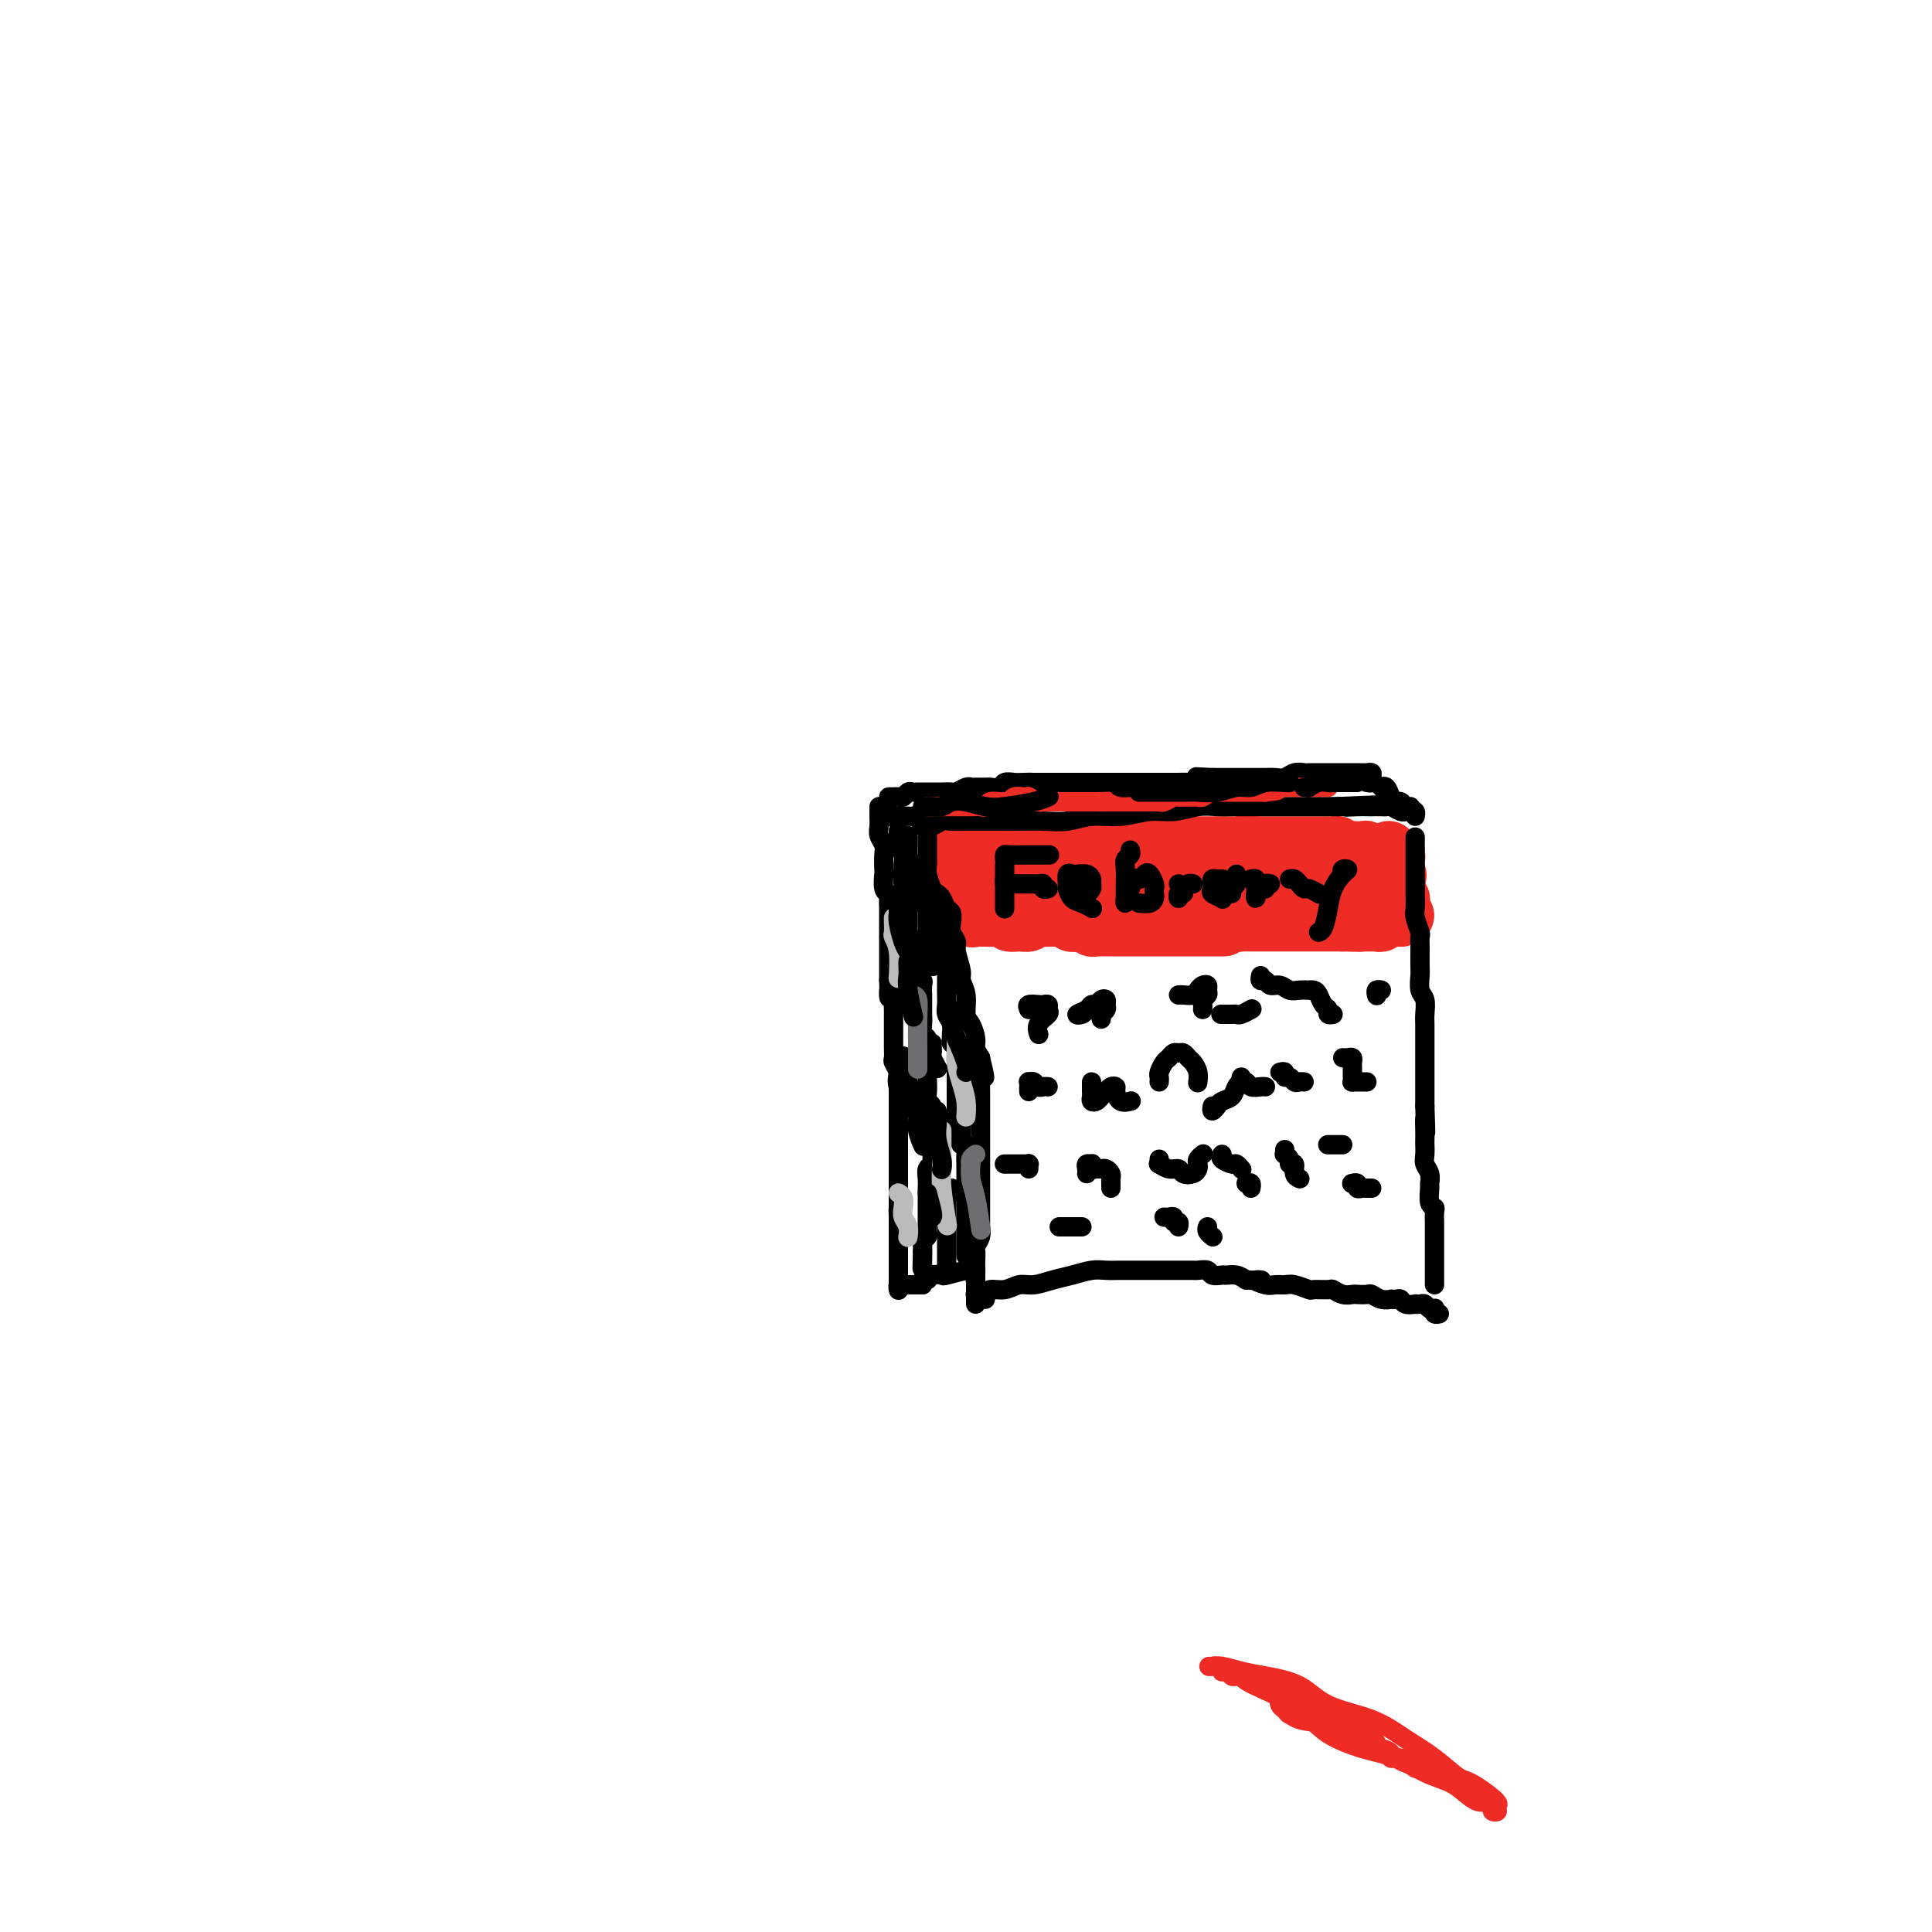 <svg viewBox='0 0 400 400' version='1.1' xmlns='http://www.w3.org/2000/svg' xmlns:xlink='http://www.w3.org/1999/xlink'><g fill='none' stroke='#EE2B24' stroke-width='12' stroke-linecap='round' stroke-linejoin='round'><path d='M212,177c0.475,-0.008 0.950,-0.016 1,0c0.050,0.016 -0.325,0.057 0,0c0.325,-0.057 1.349,-0.211 2,0c0.651,0.211 0.927,0.789 2,1c1.073,0.211 2.943,0.057 4,0c1.057,-0.057 1.302,-0.015 2,0c0.698,0.015 1.849,0.004 3,0c1.151,-0.004 2.303,-0.001 3,0c0.697,0.001 0.938,-0.001 2,0c1.062,0.001 2.944,0.004 4,0c1.056,-0.004 1.287,-0.015 2,0c0.713,0.015 1.908,0.057 3,0c1.092,-0.057 2.080,-0.211 3,0c0.920,0.211 1.772,0.789 3,1c1.228,0.211 2.833,0.057 4,0c1.167,-0.057 1.897,-0.015 3,0c1.103,0.015 2.578,0.004 4,0c1.422,-0.004 2.790,-0.001 4,0c1.210,0.001 2.260,0.000 3,0c0.740,-0.000 1.168,-0.000 2,0c0.832,0.000 2.068,0.000 3,0c0.932,-0.000 1.559,-0.000 2,0c0.441,0.000 0.696,0.000 1,0c0.304,-0.000 0.659,-0.000 1,0c0.341,0.000 0.669,0.000 1,0c0.331,-0.000 0.666,-0.000 1,0'/><path d='M275,179c9.919,0.309 3.217,0.083 1,0c-2.217,-0.083 0.049,-0.022 1,0c0.951,0.022 0.585,0.006 1,0c0.415,-0.006 1.611,-0.001 2,0c0.389,0.001 -0.027,-0.004 0,0c0.027,0.004 0.499,0.015 1,0c0.501,-0.015 1.033,-0.056 1,0c-0.033,0.056 -0.631,0.207 -1,0c-0.369,-0.207 -0.510,-0.774 -1,-1c-0.490,-0.226 -1.330,-0.113 -2,0c-0.670,0.113 -1.169,0.226 -2,0c-0.831,-0.226 -1.994,-0.793 -3,-1c-1.006,-0.207 -1.853,-0.056 -3,0c-1.147,0.056 -2.592,0.015 -4,0c-1.408,-0.015 -2.777,-0.004 -4,0c-1.223,0.004 -2.298,-0.000 -3,0c-0.702,0.000 -1.032,0.004 -2,0c-0.968,-0.004 -2.576,-0.015 -4,0c-1.424,0.015 -2.664,0.056 -4,0c-1.336,-0.056 -2.767,-0.208 -4,0c-1.233,0.208 -2.269,0.777 -3,1c-0.731,0.223 -1.158,0.098 -2,0c-0.842,-0.098 -2.098,-0.171 -3,0c-0.902,0.171 -1.451,0.585 -2,1'/><path d='M235,179c-7.491,-0.004 -3.220,-0.015 -2,0c1.220,0.015 -0.613,0.057 -2,0c-1.387,-0.057 -2.329,-0.211 -3,0c-0.671,0.211 -1.072,0.789 -2,1c-0.928,0.211 -2.384,0.057 -3,0c-0.616,-0.057 -0.393,-0.015 -1,0c-0.607,0.015 -2.046,0.004 -3,0c-0.954,-0.004 -1.424,-0.001 -2,0c-0.576,0.001 -1.257,0.001 -2,0c-0.743,-0.001 -1.546,-0.001 -2,0c-0.454,0.001 -0.559,0.004 -1,0c-0.441,-0.004 -1.218,-0.015 -2,0c-0.782,0.015 -1.570,0.056 -2,0c-0.430,-0.056 -0.502,-0.207 -1,0c-0.498,0.207 -1.423,0.773 -2,1c-0.577,0.227 -0.806,0.114 -1,0c-0.194,-0.114 -0.352,-0.231 -1,0c-0.648,0.231 -1.785,0.809 -2,1c-0.215,0.191 0.494,-0.005 1,0c0.506,0.005 0.811,0.211 1,0c0.189,-0.211 0.262,-0.841 1,-1c0.738,-0.159 2.141,0.151 3,0c0.859,-0.151 1.174,-0.762 2,-1c0.826,-0.238 2.161,-0.102 3,0c0.839,0.102 1.181,0.171 2,0c0.819,-0.171 2.117,-0.582 3,-1c0.883,-0.418 1.353,-0.843 2,-1c0.647,-0.157 1.471,-0.045 2,0c0.529,0.045 0.765,0.022 1,0'/><path d='M222,178c3.602,-0.601 2.106,-0.105 2,0c-0.106,0.105 1.178,-0.182 2,0c0.822,0.182 1.183,0.833 2,1c0.817,0.167 2.090,-0.151 3,0c0.910,0.151 1.456,0.772 2,1c0.544,0.228 1.086,0.065 2,0c0.914,-0.065 2.201,-0.032 3,0c0.799,0.032 1.109,0.061 2,0c0.891,-0.061 2.364,-0.213 3,0c0.636,0.213 0.435,0.789 1,1c0.565,0.211 1.897,0.055 3,0c1.103,-0.055 1.976,-0.011 3,0c1.024,0.011 2.198,-0.011 3,0c0.802,0.011 1.230,0.056 2,0c0.770,-0.056 1.882,-0.211 3,0c1.118,0.211 2.244,0.789 3,1c0.756,0.211 1.143,0.057 2,0c0.857,-0.057 2.184,-0.015 3,0c0.816,0.015 1.122,0.004 2,0c0.878,-0.004 2.329,-0.001 3,0c0.671,0.001 0.561,0.000 1,0c0.439,-0.000 1.426,-0.000 2,0c0.574,0.000 0.736,0.000 1,0c0.264,-0.000 0.630,-0.000 1,0c0.370,0.000 0.743,0.000 1,0c0.257,-0.000 0.396,-0.000 1,0c0.604,0.000 1.672,0.001 2,0c0.328,-0.001 -0.083,-0.003 0,0c0.083,0.003 0.662,0.011 1,0c0.338,-0.011 0.437,-0.041 1,0c0.563,0.041 1.589,0.155 2,0c0.411,-0.155 0.205,-0.577 0,-1'/><path d='M284,181c9.881,0.464 3.583,0.124 1,0c-2.583,-0.124 -1.452,-0.033 -1,0c0.452,0.033 0.225,0.008 0,0c-0.225,-0.008 -0.449,0.002 -1,0c-0.551,-0.002 -1.428,-0.014 -2,0c-0.572,0.014 -0.838,0.055 -1,0c-0.162,-0.055 -0.218,-0.207 -1,0c-0.782,0.207 -2.289,0.774 -3,1c-0.711,0.226 -0.627,0.112 -1,0c-0.373,-0.112 -1.202,-0.222 -2,0c-0.798,0.222 -1.565,0.778 -2,1c-0.435,0.222 -0.539,0.112 -1,0c-0.461,-0.112 -1.278,-0.226 -2,0c-0.722,0.226 -1.348,0.793 -2,1c-0.652,0.207 -1.329,0.056 -2,0c-0.671,-0.056 -1.335,-0.015 -2,0c-0.665,0.015 -1.332,0.004 -2,0c-0.668,-0.004 -1.339,-0.002 -2,0c-0.661,0.002 -1.313,0.004 -2,0c-0.687,-0.004 -1.408,-0.015 -2,0c-0.592,0.015 -1.056,0.056 -2,0c-0.944,-0.056 -2.370,-0.207 -3,0c-0.630,0.207 -0.466,0.774 -1,1c-0.534,0.226 -1.767,0.113 -3,0'/><path d='M245,185c-6.228,0.619 -2.299,0.166 -1,0c1.299,-0.166 -0.033,-0.043 -1,0c-0.967,0.043 -1.567,0.008 -2,0c-0.433,-0.008 -0.697,0.012 -1,0c-0.303,-0.012 -0.645,-0.056 -1,0c-0.355,0.056 -0.724,0.211 -1,0c-0.276,-0.211 -0.458,-0.789 -1,-1c-0.542,-0.211 -1.443,-0.057 -2,0c-0.557,0.057 -0.769,0.015 -1,0c-0.231,-0.015 -0.479,-0.004 -1,0c-0.521,0.004 -1.313,0.001 -2,0c-0.687,-0.001 -1.269,-0.000 -2,0c-0.731,0.000 -1.609,0.000 -2,0c-0.391,-0.000 -0.294,-0.000 -1,0c-0.706,0.000 -2.217,0.000 -3,0c-0.783,-0.000 -0.840,-0.000 -1,0c-0.160,0.000 -0.424,0.000 -1,0c-0.576,-0.000 -1.464,-0.000 -2,0c-0.536,0.000 -0.721,0.000 -1,0c-0.279,-0.000 -0.653,-0.000 -1,0c-0.347,0.000 -0.667,0.000 -1,0c-0.333,-0.000 -0.681,-0.000 -1,0c-0.319,0.000 -0.610,0.000 -1,0c-0.390,-0.000 -0.878,-0.000 -1,0c-0.122,0.000 0.122,0.000 0,0c-0.122,-0.000 -0.610,-0.000 -1,0c-0.390,0.000 -0.683,0.000 -1,0c-0.317,-0.000 -0.659,-0.000 -1,0'/><path d='M210,184c-5.831,-0.137 -2.910,0.020 -2,0c0.910,-0.020 -0.192,-0.215 -1,0c-0.808,0.215 -1.324,0.842 -2,1c-0.676,0.158 -1.513,-0.154 -2,0c-0.487,0.154 -0.624,0.773 -1,1c-0.376,0.227 -0.991,0.061 -1,0c-0.009,-0.061 0.589,-0.016 1,0c0.411,0.016 0.635,0.004 1,0c0.365,-0.004 0.871,-0.001 1,0c0.129,0.001 -0.119,0.000 0,0c0.119,-0.000 0.605,0.000 1,0c0.395,-0.000 0.700,-0.001 1,0c0.300,0.001 0.595,0.004 1,0c0.405,-0.004 0.918,-0.016 1,0c0.082,0.016 -0.269,0.061 0,0c0.269,-0.061 1.158,-0.226 2,0c0.842,0.226 1.635,0.844 2,1c0.365,0.156 0.300,-0.151 1,0c0.700,0.151 2.164,0.758 3,1c0.836,0.242 1.043,0.117 2,0c0.957,-0.117 2.665,-0.227 4,0c1.335,0.227 2.298,0.792 3,1c0.702,0.208 1.144,0.059 2,0c0.856,-0.059 2.127,-0.030 3,0c0.873,0.030 1.347,0.060 2,0c0.653,-0.060 1.483,-0.208 2,0c0.517,0.208 0.719,0.774 1,1c0.281,0.226 0.640,0.113 1,0'/><path d='M236,190c5.511,0.774 2.790,0.207 2,0c-0.790,-0.207 0.351,-0.056 1,0c0.649,0.056 0.807,0.015 1,0c0.193,-0.015 0.423,-0.004 1,0c0.577,0.004 1.502,0.001 2,0c0.498,-0.001 0.570,0.000 1,0c0.430,-0.000 1.217,-0.001 2,0c0.783,0.001 1.560,0.004 2,0c0.440,-0.004 0.543,-0.015 1,0c0.457,0.015 1.270,0.057 2,0c0.730,-0.057 1.378,-0.211 2,0c0.622,0.211 1.217,0.789 2,1c0.783,0.211 1.753,0.057 2,0c0.247,-0.057 -0.229,-0.015 0,0c0.229,0.015 1.164,0.004 2,0c0.836,-0.004 1.572,-0.001 2,0c0.428,0.001 0.547,0.000 1,0c0.453,-0.000 1.238,-0.000 2,0c0.762,0.000 1.500,0.000 2,0c0.500,-0.000 0.760,-0.000 1,0c0.240,0.000 0.459,0.000 1,0c0.541,-0.000 1.405,-0.000 2,0c0.595,0.000 0.920,0.000 1,0c0.080,-0.000 -0.084,-0.000 0,0c0.084,0.000 0.418,0.000 1,0c0.582,-0.000 1.413,-0.000 2,0c0.587,0.000 0.931,0.000 1,0c0.069,-0.000 -0.136,-0.000 0,0c0.136,0.000 0.614,0.000 1,0c0.386,-0.000 0.682,-0.000 1,0c0.318,0.000 0.659,0.000 1,0'/><path d='M278,191c6.660,0.155 2.309,0.041 1,0c-1.309,-0.041 0.422,-0.011 1,0c0.578,0.011 0.001,0.003 0,0c-0.001,-0.003 0.573,-0.001 1,0c0.427,0.001 0.706,-0.000 1,0c0.294,0.000 0.604,0.001 1,0c0.396,-0.001 0.879,-0.004 1,0c0.121,0.004 -0.121,0.015 0,0c0.121,-0.015 0.606,-0.057 1,0c0.394,0.057 0.697,0.211 1,0c0.303,-0.211 0.606,-0.789 1,-1c0.394,-0.211 0.879,-0.057 1,0c0.121,0.057 -0.121,0.015 0,0c0.121,-0.015 0.606,-0.004 1,0c0.394,0.004 0.697,0.002 1,0'/><path d='M290,190c1.857,-0.394 0.499,-0.879 0,-1c-0.499,-0.121 -0.137,0.123 0,0c0.137,-0.123 0.051,-0.611 0,-1c-0.051,-0.389 -0.066,-0.678 0,-1c0.066,-0.322 0.214,-0.678 0,-1c-0.214,-0.322 -0.789,-0.611 -1,-1c-0.211,-0.389 -0.056,-0.877 0,-1c0.056,-0.123 0.015,0.121 0,0c-0.015,-0.121 -0.004,-0.606 0,-1c0.004,-0.394 0.001,-0.697 0,-1c-0.001,-0.303 -0.001,-0.606 0,-1c0.001,-0.394 0.001,-0.880 0,-1c-0.001,-0.120 -0.004,0.125 0,0c0.004,-0.125 0.015,-0.622 0,-1c-0.015,-0.378 -0.056,-0.637 0,-1c0.056,-0.363 0.207,-0.828 0,-1c-0.207,-0.172 -0.774,-0.049 -1,0c-0.226,0.049 -0.113,0.025 0,0'/><path d='M288,177c-0.488,-2.012 -0.709,-0.543 -1,0c-0.291,0.543 -0.654,0.160 -1,0c-0.346,-0.160 -0.675,-0.095 -1,0c-0.325,0.095 -0.646,0.221 -1,0c-0.354,-0.221 -0.743,-0.790 -1,-1c-0.257,-0.210 -0.384,-0.060 -1,0c-0.616,0.060 -1.723,0.030 -2,0c-0.277,-0.030 0.276,-0.061 0,0c-0.276,0.061 -1.380,0.212 -2,0c-0.620,-0.212 -0.757,-0.789 -1,-1c-0.243,-0.211 -0.593,-0.057 -1,0c-0.407,0.057 -0.869,0.015 -1,0c-0.131,-0.015 0.071,-0.004 0,0c-0.071,0.004 -0.415,0.001 -1,0c-0.585,-0.001 -1.413,-0.000 -2,0c-0.587,0.000 -0.934,0.000 -1,0c-0.066,-0.000 0.150,-0.000 0,0c-0.150,0.000 -0.666,0.000 -1,0c-0.334,-0.000 -0.485,-0.000 -1,0c-0.515,0.000 -1.395,0.000 -2,0c-0.605,-0.000 -0.935,-0.000 -1,0c-0.065,0.000 0.136,0.000 0,0c-0.136,-0.000 -0.610,-0.000 -1,0c-0.390,0.000 -0.696,0.000 -1,0c-0.304,-0.000 -0.606,-0.000 -1,0c-0.394,0.000 -0.879,0.000 -1,0c-0.121,-0.000 0.121,-0.000 0,0c-0.121,0.000 -0.606,0.000 -1,0c-0.394,-0.000 -0.697,-0.000 -1,0'/><path d='M260,175c-4.720,-0.309 -2.522,-0.083 -2,0c0.522,0.083 -0.634,0.022 -1,0c-0.366,-0.022 0.057,-0.006 0,0c-0.057,0.006 -0.593,0.002 -1,0c-0.407,-0.002 -0.687,-0.000 -1,0c-0.313,0.000 -0.661,0.000 -1,0c-0.339,-0.000 -0.668,-0.000 -1,0c-0.332,0.000 -0.667,0.000 -1,0c-0.333,-0.000 -0.663,-0.000 -1,0c-0.337,0.000 -0.682,0.000 -1,0c-0.318,-0.000 -0.610,-0.000 -1,0c-0.390,0.000 -0.878,0.001 -1,0c-0.122,-0.001 0.121,-0.004 0,0c-0.121,0.004 -0.606,0.015 -1,0c-0.394,-0.015 -0.697,-0.057 -1,0c-0.303,0.057 -0.606,0.211 -1,0c-0.394,-0.211 -0.879,-0.789 -1,-1c-0.121,-0.211 0.121,-0.057 0,0c-0.121,0.057 -0.606,0.015 -1,0c-0.394,-0.015 -0.697,-0.004 -1,0c-0.303,0.004 -0.606,0.001 -1,0c-0.394,-0.001 -0.879,-0.000 -1,0c-0.121,0.000 0.122,0.000 0,0c-0.122,-0.000 -0.610,-0.000 -1,0c-0.390,0.000 -0.682,0.000 -1,0c-0.318,-0.000 -0.663,-0.000 -1,0c-0.337,0.000 -0.668,0.000 -1,0c-0.332,-0.000 -0.666,-0.000 -1,0c-0.334,0.000 -0.667,0.000 -1,0c-0.333,-0.000 -0.667,-0.000 -1,0'/><path d='M233,174c-4.355,-0.155 -1.744,-0.041 -1,0c0.744,0.041 -0.379,0.010 -1,0c-0.621,-0.010 -0.740,0.001 -1,0c-0.260,-0.001 -0.662,-0.014 -1,0c-0.338,0.014 -0.612,0.056 -1,0c-0.388,-0.056 -0.892,-0.211 -1,0c-0.108,0.211 0.178,0.789 0,1c-0.178,0.211 -0.821,0.057 -1,0c-0.179,-0.057 0.107,-0.015 0,0c-0.107,0.015 -0.605,0.004 -1,0c-0.395,-0.004 -0.686,-0.001 -1,0c-0.314,0.001 -0.653,0.000 -1,0c-0.347,-0.000 -0.704,-0.000 -1,0c-0.296,0.000 -0.531,0.000 -1,0c-0.469,-0.000 -1.172,-0.000 -2,0c-0.828,0.000 -1.780,0.000 -2,0c-0.220,-0.000 0.292,-0.000 0,0c-0.292,0.000 -1.388,-0.000 -2,0c-0.612,0.000 -0.740,0.000 -1,0c-0.260,-0.000 -0.652,-0.000 -1,0c-0.348,0.000 -0.652,0.000 -1,0c-0.348,-0.000 -0.740,-0.000 -1,0c-0.260,0.000 -0.389,0.000 -1,0c-0.611,-0.000 -1.703,-0.001 -2,0c-0.297,0.001 0.201,0.004 0,0c-0.201,-0.004 -1.101,-0.015 -2,0c-0.899,0.015 -1.798,0.056 -2,0c-0.202,-0.056 0.292,-0.207 0,0c-0.292,0.207 -1.369,0.774 -2,1c-0.631,0.226 -0.815,0.113 -1,0'/><path d='M201,176c-5.177,0.306 -2.119,0.071 -1,0c1.119,-0.071 0.300,0.022 0,0c-0.300,-0.022 -0.080,-0.160 0,0c0.080,0.160 0.022,0.617 0,1c-0.022,0.383 -0.006,0.690 0,1c0.006,0.310 0.002,0.622 0,1c-0.002,0.378 -0.000,0.822 0,1c0.000,0.178 0.000,0.089 0,0'/><path d='M200,180c-0.155,0.796 -0.041,0.787 0,1c0.041,0.213 0.010,0.650 0,1c-0.010,0.350 0.001,0.615 0,1c-0.001,0.385 -0.014,0.891 0,1c0.014,0.109 0.056,-0.178 0,0c-0.056,0.178 -0.211,0.821 0,1c0.211,0.179 0.789,-0.107 1,0c0.211,0.107 0.057,0.606 0,1c-0.057,0.394 -0.015,0.683 0,1c0.015,0.317 0.004,0.662 0,1c-0.004,0.338 -0.002,0.669 0,1'/><path d='M201,189c0.167,1.332 0.086,0.161 0,0c-0.086,-0.161 -0.175,0.689 0,1c0.175,0.311 0.614,0.082 1,0c0.386,-0.082 0.719,-0.018 1,0c0.281,0.018 0.512,-0.009 1,0c0.488,0.009 1.234,0.056 2,0c0.766,-0.056 1.552,-0.215 2,0c0.448,0.215 0.557,0.804 1,1c0.443,0.196 1.219,0.000 2,0c0.781,-0.000 1.566,0.196 2,0c0.434,-0.196 0.515,-0.785 1,-1c0.485,-0.215 1.372,-0.058 2,0c0.628,0.058 0.997,0.015 1,0c0.003,-0.015 -0.360,-0.004 0,0c0.360,0.004 1.443,0.001 2,0c0.557,-0.001 0.588,-0.000 1,0c0.412,0.000 1.206,0.000 2,0'/><path d='M222,190c3.161,0.377 0.563,0.819 0,1c-0.563,0.181 0.910,0.101 2,0c1.090,-0.101 1.798,-0.223 2,0c0.202,0.223 -0.100,0.792 0,1c0.100,0.208 0.604,0.056 1,0c0.396,-0.056 0.684,-0.015 1,0c0.316,0.015 0.661,0.004 1,0c0.339,-0.004 0.673,-0.001 1,0c0.327,0.001 0.649,0.000 1,0c0.351,-0.000 0.732,-0.000 1,0c0.268,0.000 0.423,0.000 1,0c0.577,-0.000 1.575,-0.000 2,0c0.425,0.000 0.277,0.000 1,0c0.723,-0.000 2.316,-0.000 3,0c0.684,0.000 0.457,0.000 1,0c0.543,-0.000 1.855,-0.000 3,0c1.145,0.000 2.121,0.000 3,0c0.879,-0.000 1.660,-0.000 3,0c1.340,0.000 3.240,0.000 4,0c0.760,-0.000 0.380,-0.000 0,0'/></g>
<g fill='none' stroke='#000000' stroke-width='4' stroke-linecap='round' stroke-linejoin='round'><path d='M192,175c0.000,0.076 0.000,0.152 0,0c-0.000,-0.152 -0.000,-0.532 0,-1c0.000,-0.468 0.000,-1.023 0,-1c-0.000,0.023 -0.001,0.624 0,1c0.001,0.376 0.003,0.528 0,1c-0.003,0.472 -0.012,1.264 0,2c0.012,0.736 0.045,1.414 0,2c-0.045,0.586 -0.167,1.078 0,2c0.167,0.922 0.623,2.274 1,3c0.377,0.726 0.676,0.828 1,1c0.324,0.172 0.674,0.416 1,1c0.326,0.584 0.627,1.508 1,2c0.373,0.492 0.817,0.552 1,1c0.183,0.448 0.106,1.282 0,2c-0.106,0.718 -0.240,1.318 0,2c0.240,0.682 0.853,1.444 1,2c0.147,0.556 -0.172,0.905 0,2c0.172,1.095 0.833,2.936 1,4c0.167,1.064 -0.162,1.353 0,2c0.162,0.647 0.813,1.654 1,3c0.187,1.346 -0.091,3.032 0,4c0.091,0.968 0.550,1.218 1,2c0.450,0.782 0.890,2.095 1,3c0.110,0.905 -0.112,1.401 0,2c0.112,0.599 0.556,1.299 1,2'/><path d='M203,219c1.702,7.148 0.456,3.020 0,2c-0.456,-1.020 -0.122,1.070 0,2c0.122,0.930 0.033,0.701 0,1c-0.033,0.299 -0.009,1.127 0,2c0.009,0.873 0.002,1.792 0,2c-0.002,0.208 -0.001,-0.295 0,0c0.001,0.295 0.000,1.387 0,2c-0.000,0.613 -0.000,0.745 0,1c0.000,0.255 0.000,0.632 0,1c-0.000,0.368 -0.000,0.728 0,1c0.000,0.272 0.000,0.458 0,1c-0.000,0.542 -0.000,1.441 0,2c0.000,0.559 0.000,0.779 0,1c-0.000,0.221 -0.000,0.444 0,1c0.000,0.556 -0.000,1.445 0,2c0.000,0.555 0.000,0.778 0,1c-0.000,0.222 -0.000,0.445 0,1c0.000,0.555 0.000,1.444 0,2c-0.000,0.556 -0.000,0.779 0,1c0.000,0.221 0.000,0.441 0,1c-0.000,0.559 -0.000,1.458 0,2c0.000,0.542 0.000,0.728 0,1c-0.000,0.272 -0.000,0.632 0,1c0.000,0.368 0.001,0.745 0,1c-0.001,0.255 -0.004,0.387 0,1c0.004,0.613 0.015,1.708 0,2c-0.015,0.292 -0.057,-0.217 0,0c0.057,0.217 0.211,1.161 0,2c-0.211,0.839 -0.788,1.572 -1,2c-0.212,0.428 -0.061,0.551 0,1c0.061,0.449 0.030,1.225 0,2'/><path d='M202,261c-0.155,6.913 -0.041,3.196 0,2c0.041,-1.196 0.011,0.129 0,1c-0.011,0.871 -0.003,1.287 0,2c0.003,0.713 0.001,1.721 0,2c-0.001,0.279 -0.000,-0.173 0,0c0.000,0.173 0.000,0.970 0,1c-0.000,0.030 -0.000,-0.706 0,-1c0.000,-0.294 0.000,-0.147 0,0'/><path d='M202,268c0.167,1.167 0.583,0.583 1,0'/><path d='M203,268c0.381,-0.060 0.833,-0.208 1,0c0.167,0.208 0.048,0.774 0,1c-0.048,0.226 -0.024,0.113 0,0'/><path d='M202,270c-0.006,-0.309 -0.012,-0.618 0,-1c0.012,-0.382 0.043,-0.839 0,-1c-0.043,-0.161 -0.160,-0.028 0,0c0.160,0.028 0.598,-0.049 1,0c0.402,0.049 0.767,0.224 1,0c0.233,-0.224 0.333,-0.848 1,-1c0.667,-0.152 1.899,0.167 3,0c1.101,-0.167 2.069,-0.819 3,-1c0.931,-0.181 1.824,0.109 3,0c1.176,-0.109 2.635,-0.618 4,-1c1.365,-0.382 2.635,-0.638 4,-1c1.365,-0.362 2.826,-0.829 4,-1c1.174,-0.171 2.063,-0.046 3,0c0.937,0.046 1.923,0.012 3,0c1.077,-0.012 2.247,-0.003 3,0c0.753,0.003 1.090,0.001 2,0c0.910,-0.001 2.395,-0.000 3,0c0.605,0.000 0.332,0.000 1,0c0.668,-0.000 2.277,-0.001 3,0c0.723,0.001 0.560,0.004 1,0c0.440,-0.004 1.484,-0.015 2,0c0.516,0.015 0.505,0.057 1,0c0.495,-0.057 1.498,-0.212 2,0c0.502,0.212 0.505,0.792 1,1c0.495,0.208 1.483,0.046 2,0c0.517,-0.046 0.562,0.026 1,0c0.438,-0.026 1.268,-0.150 2,0c0.732,0.150 1.366,0.575 2,1'/><path d='M258,265c5.307,0.248 2.575,-0.131 2,0c-0.575,0.131 1.006,0.771 2,1c0.994,0.229 1.402,0.047 2,0c0.598,-0.047 1.386,0.040 2,0c0.614,-0.040 1.053,-0.208 2,0c0.947,0.208 2.403,0.792 3,1c0.597,0.208 0.335,0.042 1,0c0.665,-0.042 2.257,0.041 3,0c0.743,-0.041 0.637,-0.207 1,0c0.363,0.207 1.196,0.786 2,1c0.804,0.214 1.580,0.061 2,0c0.420,-0.061 0.484,-0.030 1,0c0.516,0.030 1.482,0.061 2,0c0.518,-0.061 0.586,-0.212 1,0c0.414,0.212 1.172,0.788 2,1c0.828,0.212 1.726,0.061 2,0c0.274,-0.061 -0.077,-0.030 0,0c0.077,0.030 0.580,0.061 1,0c0.420,-0.061 0.757,-0.212 1,0c0.243,0.212 0.394,0.788 1,1c0.606,0.212 1.668,0.061 2,0c0.332,-0.061 -0.065,-0.030 0,0c0.065,0.030 0.592,0.060 1,0c0.408,-0.060 0.697,-0.208 1,0c0.303,0.208 0.621,0.774 1,1c0.379,0.226 0.820,0.113 1,0c0.180,-0.113 0.100,-0.226 0,0c-0.100,0.226 -0.219,0.792 0,1c0.219,0.208 0.777,0.060 1,0c0.223,-0.060 0.112,-0.030 0,0'/><path d='M293,174c-0.000,-0.509 -0.000,-1.017 0,-1c0.000,0.017 0.000,0.560 0,1c-0.000,0.440 -0.000,0.778 0,1c0.000,0.222 0.000,0.329 0,1c-0.000,0.671 -0.001,1.908 0,3c0.001,1.092 0.004,2.041 0,3c-0.004,0.959 -0.015,1.929 0,3c0.015,1.071 0.057,2.242 0,3c-0.057,0.758 -0.211,1.104 0,2c0.211,0.896 0.789,2.341 1,3c0.211,0.659 0.057,0.531 0,1c-0.057,0.469 -0.016,1.533 0,2c0.016,0.467 0.008,0.337 0,1c-0.008,0.663 -0.016,2.121 0,3c0.016,0.879 0.057,1.180 0,2c-0.057,0.820 -0.211,2.159 0,3c0.211,0.841 0.789,1.183 1,2c0.211,0.817 0.057,2.110 0,3c-0.057,0.890 -0.015,1.378 0,2c0.015,0.622 0.004,1.377 0,2c-0.004,0.623 -0.001,1.115 0,2c0.001,0.885 0.000,2.162 0,3c-0.000,0.838 -0.000,1.235 0,2c0.000,0.765 0.000,1.898 0,3c-0.000,1.102 -0.000,2.172 0,3c0.000,0.828 0.000,1.414 0,2'/><path d='M295,229c0.309,9.097 0.083,4.338 0,3c-0.083,-1.338 -0.023,0.744 0,2c0.023,1.256 0.010,1.687 0,2c-0.010,0.313 -0.017,0.508 0,1c0.017,0.492 0.057,1.282 0,2c-0.057,0.718 -0.213,1.366 0,2c0.213,0.634 0.793,1.255 1,2c0.207,0.745 0.041,1.613 0,2c-0.041,0.387 0.041,0.293 0,1c-0.041,0.707 -0.207,2.216 0,3c0.207,0.784 0.788,0.844 1,1c0.212,0.156 0.057,0.408 0,1c-0.057,0.592 -0.015,1.526 0,2c0.015,0.474 0.004,0.489 0,1c-0.004,0.511 -0.001,1.517 0,2c0.001,0.483 0.000,0.444 0,1c-0.000,0.556 -0.000,1.708 0,2c0.000,0.292 0.000,-0.276 0,0c-0.000,0.276 -0.000,1.398 0,2c0.000,0.602 0.000,0.686 0,1c-0.000,0.314 -0.000,0.858 0,1c0.000,0.142 0.000,-0.120 0,0c-0.000,0.120 -0.000,0.620 0,1c0.000,0.380 0.000,0.641 0,1c-0.000,0.359 -0.000,0.817 0,1c0.000,0.183 0.000,0.092 0,0'/><path d='M191,171c-0.177,-0.030 -0.354,-0.061 0,0c0.354,0.061 1.237,0.212 2,0c0.763,-0.212 1.404,-0.789 2,-1c0.596,-0.211 1.148,-0.056 2,0c0.852,0.056 2.005,0.015 3,0c0.995,-0.015 1.833,-0.003 3,0c1.167,0.003 2.663,-0.003 4,0c1.337,0.003 2.516,0.016 4,0c1.484,-0.016 3.274,-0.061 5,0c1.726,0.061 3.387,0.228 5,0c1.613,-0.228 3.176,-0.849 5,-1c1.824,-0.151 3.909,0.170 6,0c2.091,-0.170 4.188,-0.830 6,-1c1.812,-0.170 3.338,0.151 5,0c1.662,-0.151 3.461,-0.772 5,-1c1.539,-0.228 2.820,-0.061 4,0c1.180,0.061 2.259,0.016 3,0c0.741,-0.016 1.143,-0.004 2,0c0.857,0.004 2.169,0.001 3,0c0.831,-0.001 1.180,-0.000 2,0c0.820,0.000 2.111,0.000 3,0c0.889,-0.000 1.375,-0.000 2,0c0.625,0.000 1.388,0.000 2,0c0.612,-0.000 1.071,-0.000 2,0c0.929,0.000 2.327,0.000 3,0c0.673,-0.000 0.621,-0.000 1,0c0.379,0.000 1.190,0.000 2,0'/><path d='M277,167c13.953,-0.619 5.836,-0.166 3,0c-2.836,0.166 -0.393,0.045 1,0c1.393,-0.045 1.734,-0.013 2,0c0.266,0.013 0.456,0.007 1,0c0.544,-0.007 1.441,-0.016 2,0c0.559,0.016 0.779,0.057 1,0c0.221,-0.057 0.441,-0.212 1,0c0.559,0.212 1.456,0.793 2,1c0.544,0.207 0.734,0.042 1,0c0.266,-0.042 0.607,0.040 1,0c0.393,-0.040 0.836,-0.203 1,0c0.164,0.203 0.047,0.772 0,1c-0.047,0.228 -0.023,0.114 0,0'/><path d='M208,179c0.000,0.438 0.000,0.876 0,1c0.000,0.124 -0.000,-0.066 0,0c0.000,0.066 0.000,0.389 0,1c0.000,0.611 -0.000,1.509 0,2c0.000,0.491 0.000,0.575 0,1c-0.000,0.425 0.000,1.191 0,2c0.000,0.809 0.000,1.660 0,2c0.000,0.340 0.000,0.170 0,0'/><path d='M208,178c-0.032,-0.423 -0.064,-0.845 0,-1c0.064,-0.155 0.224,-0.041 1,0c0.776,0.041 2.169,0.011 3,0c0.831,-0.011 1.099,-0.003 2,0c0.901,0.003 2.435,0.001 3,0c0.565,-0.001 0.161,-0.000 0,0c-0.161,0.000 -0.081,0.000 0,0'/><path d='M208,182c-0.067,0.423 -0.134,0.845 0,1c0.134,0.155 0.469,0.042 1,0c0.531,-0.042 1.256,-0.012 2,0c0.744,0.012 1.505,0.007 2,0c0.495,-0.007 0.725,-0.016 1,0c0.275,0.016 0.596,0.057 1,0c0.404,-0.057 0.892,-0.211 1,0c0.108,0.211 -0.163,0.788 0,1c0.163,0.212 0.761,0.061 1,0c0.239,-0.061 0.120,-0.030 0,0'/><path d='M223,184c0.000,0.000 0.000,0.000 0,0c0.000,0.000 0.000,0.000 0,0'/><path d='M222,184c0.024,0.318 0.048,0.636 0,1c-0.048,0.364 -0.167,0.774 0,1c0.167,0.226 0.619,0.268 1,0c0.381,-0.268 0.691,-0.845 1,-1c0.309,-0.155 0.617,0.112 1,0c0.383,-0.112 0.842,-0.605 1,-1c0.158,-0.395 0.015,-0.694 0,-1c-0.015,-0.306 0.097,-0.620 0,-1c-0.097,-0.380 -0.404,-0.827 -1,-1c-0.596,-0.173 -1.481,-0.073 -2,0c-0.519,0.073 -0.673,0.117 -1,0c-0.327,-0.117 -0.828,-0.397 -1,0c-0.172,0.397 -0.014,1.469 0,2c0.014,0.531 -0.115,0.521 0,1c0.115,0.479 0.474,1.448 1,2c0.526,0.552 1.219,0.687 2,1c0.781,0.313 1.652,0.804 2,1c0.348,0.196 0.174,0.098 0,0'/><path d='M234,176c0.113,0.347 0.227,0.694 0,1c-0.227,0.306 -0.793,0.572 -1,1c-0.207,0.428 -0.055,1.019 0,2c0.055,0.981 0.014,2.352 0,3c-0.014,0.648 0.000,0.572 0,1c-0.000,0.428 -0.015,1.360 0,2c0.015,0.640 0.060,0.987 0,1c-0.060,0.013 -0.223,-0.307 0,-1c0.223,-0.693 0.833,-1.758 1,-2c0.167,-0.242 -0.110,0.340 0,0c0.110,-0.340 0.608,-1.601 1,-2c0.392,-0.399 0.680,0.064 1,0c0.320,-0.064 0.674,-0.655 1,-1c0.326,-0.345 0.624,-0.443 1,0c0.376,0.443 0.831,1.429 1,2c0.169,0.571 0.052,0.727 0,1c-0.052,0.273 -0.039,0.661 0,1c0.039,0.339 0.103,0.627 0,1c-0.103,0.373 -0.374,0.831 -1,1c-0.626,0.169 -1.607,0.048 -2,0c-0.393,-0.048 -0.196,-0.024 0,0'/><path d='M244,183c0.431,0.456 0.862,0.911 1,1c0.138,0.089 -0.017,-0.189 0,0c0.017,0.189 0.205,0.845 0,1c-0.205,0.155 -0.802,-0.192 -1,0c-0.198,0.192 0.002,0.923 0,1c-0.002,0.077 -0.207,-0.501 0,-1c0.207,-0.499 0.826,-0.918 1,-1c0.174,-0.082 -0.098,0.174 0,0c0.098,-0.174 0.565,-0.778 1,-1c0.435,-0.222 0.839,-0.064 1,0c0.161,0.064 0.081,0.032 0,0'/><path d='M253,182c0.083,-0.006 0.166,-0.013 0,0c-0.166,0.013 -0.583,0.045 -1,0c-0.417,-0.045 -0.836,-0.166 -1,0c-0.164,0.166 -0.073,0.620 0,1c0.073,0.380 0.128,0.687 0,1c-0.128,0.313 -0.438,0.631 0,1c0.438,0.369 1.624,0.789 2,1c0.376,0.211 -0.057,0.212 0,0c0.057,-0.212 0.603,-0.636 1,-1c0.397,-0.364 0.643,-0.669 1,-1c0.357,-0.331 0.824,-0.688 1,-1c0.176,-0.312 0.061,-0.578 0,-1c-0.061,-0.422 -0.069,-0.999 0,-1c0.069,-0.001 0.215,0.574 0,1c-0.215,0.426 -0.789,0.702 -1,1c-0.211,0.298 -0.057,0.619 0,1c0.057,0.381 0.016,0.823 0,1c-0.016,0.177 -0.008,0.088 0,0'/><path d='M259,182c0.423,-0.081 0.845,-0.163 1,0c0.155,0.163 0.042,0.570 0,1c-0.042,0.430 -0.012,0.883 0,1c0.012,0.117 0.006,-0.102 0,0c-0.006,0.102 -0.012,0.526 0,1c0.012,0.474 0.041,0.999 0,1c-0.041,0.001 -0.151,-0.522 0,-1c0.151,-0.478 0.563,-0.913 1,-1c0.437,-0.087 0.901,0.172 1,0c0.099,-0.172 -0.166,-0.777 0,-1c0.166,-0.223 0.762,-0.064 1,0c0.238,0.064 0.119,0.032 0,0'/><path d='M267,182c0.336,-0.081 0.672,-0.162 1,0c0.328,0.162 0.649,0.565 1,1c0.351,0.435 0.733,0.900 1,1c0.267,0.100 0.418,-0.165 1,0c0.582,0.165 1.595,0.762 2,1c0.405,0.238 0.203,0.119 0,0'/><path d='M278,181c-0.129,-0.410 -0.258,-0.820 0,-1c0.258,-0.180 0.904,-0.129 1,0c0.096,0.129 -0.356,0.336 -1,1c-0.644,0.664 -1.479,1.786 -2,3c-0.521,1.214 -0.727,2.521 -1,4c-0.273,1.479 -0.612,3.129 -1,4c-0.388,0.871 -0.825,0.963 -1,1c-0.175,0.037 -0.087,0.018 0,0'/><path d='M213,209c-0.205,-0.421 -0.409,-0.842 0,-1c0.409,-0.158 1.432,-0.054 2,0c0.568,0.054 0.681,0.059 1,0c0.319,-0.059 0.846,-0.180 1,0c0.154,0.180 -0.064,0.661 0,1c0.064,0.339 0.409,0.534 0,1c-0.409,0.466 -1.572,1.202 -2,2c-0.428,0.798 -0.122,1.656 0,2c0.122,0.344 0.061,0.172 0,0'/><path d='M225,209c-0.255,0.401 -0.510,0.802 -1,1c-0.490,0.198 -1.214,0.193 -1,0c0.214,-0.193 1.368,-0.574 2,-1c0.632,-0.426 0.744,-0.896 1,-1c0.256,-0.104 0.658,0.157 1,0c0.342,-0.157 0.624,-0.732 1,-1c0.376,-0.268 0.847,-0.231 1,0c0.153,0.231 -0.012,0.654 0,1c0.012,0.346 0.199,0.615 0,1c-0.199,0.385 -0.785,0.887 -1,1c-0.215,0.113 -0.058,-0.162 0,0c0.058,0.162 0.017,0.761 0,1c-0.017,0.239 -0.008,0.120 0,0'/><path d='M244,206c0.221,-0.023 0.441,-0.045 1,0c0.559,0.045 1.456,0.159 2,0c0.544,-0.159 0.735,-0.590 1,-1c0.265,-0.410 0.603,-0.801 1,-1c0.397,-0.199 0.852,-0.208 1,0c0.148,0.208 -0.013,0.634 0,1c0.013,0.366 0.200,0.673 0,1c-0.200,0.327 -0.785,0.675 -1,1c-0.215,0.325 -0.058,0.626 0,1c0.058,0.374 0.017,0.821 0,1c-0.017,0.179 -0.008,0.089 0,0'/><path d='M253,210c-0.200,-0.002 -0.400,-0.004 0,0c0.400,0.004 1.400,0.015 2,0c0.600,-0.015 0.800,-0.056 1,0c0.200,0.056 0.400,0.207 1,0c0.600,-0.207 1.600,-0.774 2,-1c0.400,-0.226 0.200,-0.113 0,0'/><path d='M261,202c-0.096,0.455 -0.191,0.910 0,1c0.191,0.090 0.670,-0.186 1,0c0.330,0.186 0.513,0.834 1,1c0.487,0.166 1.278,-0.152 2,0c0.722,0.152 1.373,0.772 2,1c0.627,0.228 1.229,0.063 2,0c0.771,-0.063 1.712,-0.024 2,0c0.288,0.024 -0.076,0.034 0,0c0.076,-0.034 0.594,-0.110 1,0c0.406,0.110 0.701,0.408 1,1c0.299,0.592 0.602,1.479 1,2c0.398,0.521 0.890,0.676 1,1c0.110,0.324 -0.163,0.818 0,1c0.163,0.182 0.761,0.052 1,0c0.239,-0.052 0.120,-0.026 0,0'/><path d='M285,206c0.030,0.113 0.060,0.226 0,0c-0.060,-0.226 -0.208,-0.792 0,-1c0.208,-0.208 0.774,-0.060 1,0c0.226,0.060 0.113,0.030 0,0'/><path d='M213,226c-0.006,-0.307 -0.013,-0.614 0,-1c0.013,-0.386 0.045,-0.849 0,-1c-0.045,-0.151 -0.166,0.012 0,0c0.166,-0.012 0.619,-0.199 1,0c0.381,0.199 0.690,0.785 1,1c0.310,0.215 0.622,0.058 1,0c0.378,-0.058 0.822,-0.017 1,0c0.178,0.017 0.089,0.008 0,0'/><path d='M226,224c0.002,0.332 0.003,0.664 0,1c-0.003,0.336 -0.012,0.675 0,1c0.012,0.325 0.045,0.634 0,1c-0.045,0.366 -0.167,0.788 0,1c0.167,0.212 0.623,0.214 1,0c0.377,-0.214 0.675,-0.644 1,-1c0.325,-0.356 0.677,-0.638 1,-1c0.323,-0.362 0.616,-0.805 1,-1c0.384,-0.195 0.860,-0.144 1,0c0.140,0.144 -0.055,0.379 0,1c0.055,0.621 0.361,1.629 1,2c0.639,0.371 1.611,0.106 2,0c0.389,-0.106 0.194,-0.053 0,0'/><path d='M240,224c0.024,-0.364 0.048,-0.728 0,-1c-0.048,-0.272 -0.168,-0.451 0,-1c0.168,-0.549 0.622,-1.469 1,-2c0.378,-0.531 0.679,-0.675 1,-1c0.321,-0.325 0.663,-0.831 1,-1c0.337,-0.169 0.668,-0.001 1,0c0.332,0.001 0.663,-0.164 1,0c0.337,0.164 0.679,0.657 1,1c0.321,0.343 0.622,0.535 1,1c0.378,0.465 0.832,1.202 1,2c0.168,0.798 0.048,1.657 0,2c-0.048,0.343 -0.024,0.172 0,0'/><path d='M251,229c-0.098,0.510 -0.195,1.020 0,1c0.195,-0.020 0.683,-0.569 1,-1c0.317,-0.431 0.463,-0.742 1,-1c0.537,-0.258 1.463,-0.461 2,-1c0.537,-0.539 0.683,-1.414 1,-2c0.317,-0.586 0.805,-0.882 1,-1c0.195,-0.118 0.098,-0.059 0,0'/><path d='M257,223c-0.097,0.453 -0.194,0.906 0,1c0.194,0.094 0.679,-0.171 1,0c0.321,0.171 0.478,0.778 1,1c0.522,0.222 1.408,0.060 2,0c0.592,-0.060 0.890,-0.016 1,0c0.110,0.016 0.031,0.005 0,0c-0.031,-0.005 -0.016,-0.002 0,0'/><path d='M265,222c0.446,-0.121 0.893,-0.243 1,0c0.107,0.243 -0.125,0.850 0,1c0.125,0.150 0.608,-0.156 1,0c0.392,0.156 0.693,0.774 1,1c0.307,0.226 0.621,0.061 1,0c0.379,-0.061 0.823,-0.017 1,0c0.177,0.017 0.089,0.009 0,0'/><path d='M278,219c0.309,0.026 0.619,0.052 1,0c0.381,-0.052 0.834,-0.182 1,0c0.166,0.182 0.044,0.676 0,1c-0.044,0.324 -0.009,0.479 0,1c0.009,0.521 -0.009,1.407 0,2c0.009,0.593 0.045,0.891 0,1c-0.045,0.109 -0.169,0.029 0,0c0.169,-0.029 0.633,-0.008 1,0c0.367,0.008 0.637,0.002 1,0c0.363,-0.002 0.818,-0.001 1,0c0.182,0.001 0.091,0.000 0,0'/><path d='M208,241c0.016,0.000 0.031,0.000 0,0c-0.031,-0.000 -0.110,-0.000 0,0c0.110,0.000 0.408,0.000 1,0c0.592,-0.000 1.479,-0.001 2,0c0.521,0.001 0.675,0.004 1,0c0.325,-0.004 0.819,-0.015 1,0c0.181,0.015 0.049,0.056 0,0c-0.049,-0.056 -0.013,-0.207 0,0c0.013,0.207 0.004,0.774 0,1c-0.004,0.226 -0.002,0.113 0,0'/><path d='M225,243c0.030,-0.307 0.060,-0.614 0,-1c-0.060,-0.386 -0.209,-0.850 0,-1c0.209,-0.150 0.777,0.012 1,0c0.223,-0.012 0.101,-0.200 0,0c-0.101,0.200 -0.181,0.789 0,1c0.181,0.211 0.623,0.046 1,0c0.377,-0.046 0.690,0.029 1,0c0.310,-0.029 0.619,-0.162 1,0c0.381,0.162 0.834,0.618 1,1c0.166,0.382 0.044,0.691 0,1c-0.044,0.309 -0.012,0.619 0,1c0.012,0.381 0.003,0.833 0,1c-0.003,0.167 -0.001,0.048 0,0c0.001,-0.048 0.000,-0.024 0,0'/><path d='M240,240c0.046,0.455 0.091,0.910 0,1c-0.091,0.090 -0.319,-0.185 0,0c0.319,0.185 1.185,0.831 2,1c0.815,0.169 1.578,-0.140 2,0c0.422,0.140 0.505,0.728 1,1c0.495,0.272 1.404,0.227 2,0c0.596,-0.227 0.878,-0.635 1,-1c0.122,-0.365 0.084,-0.685 0,-1c-0.084,-0.315 -0.215,-0.623 0,-1c0.215,-0.377 0.776,-0.822 1,-1c0.224,-0.178 0.112,-0.089 0,0'/><path d='M253,239c-0.204,0.301 -0.408,0.603 0,1c0.408,0.397 1.429,0.890 2,1c0.571,0.110 0.692,-0.163 1,0c0.308,0.163 0.802,0.761 1,1c0.198,0.239 0.099,0.120 0,0'/><path d='M258,245c0.422,-0.111 0.844,-0.222 1,0c0.156,0.222 0.044,0.778 0,1c-0.044,0.222 -0.022,0.111 0,0'/><path d='M266,238c0.033,0.444 0.065,0.888 0,1c-0.065,0.112 -0.229,-0.107 0,0c0.229,0.107 0.850,0.540 1,1c0.150,0.460 -0.170,0.946 0,1c0.170,0.054 0.829,-0.326 1,0c0.171,0.326 -0.146,1.357 0,2c0.146,0.643 0.756,0.898 1,1c0.244,0.102 0.122,0.051 0,0'/><path d='M275,237c-0.091,0.000 -0.182,0.000 0,0c0.182,0.000 0.636,0.000 1,0c0.364,-0.000 0.636,0.000 1,0c0.364,-0.000 0.818,0.000 1,0c0.182,0.000 0.091,0.000 0,0'/><path d='M280,245c-0.120,0.030 -0.240,0.061 0,0c0.240,-0.061 0.838,-0.212 1,0c0.162,0.212 -0.114,0.789 0,1c0.114,0.211 0.618,0.057 1,0c0.382,-0.057 0.641,-0.015 1,0c0.359,0.015 0.817,0.004 1,0c0.183,-0.004 0.092,-0.002 0,0'/><path d='M220,254c-0.514,0.000 -1.028,0.000 -1,0c0.028,0.000 0.599,-0.000 1,0c0.401,0.000 0.633,0.000 1,0c0.367,-0.000 0.869,0.000 1,0c0.131,0.000 -0.109,-0.000 0,0c0.109,0.000 0.568,0.000 1,0c0.432,-0.000 0.838,0.000 1,0c0.162,0.000 0.081,0.000 0,0'/><path d='M241,252c0.301,0.032 0.603,0.065 1,0c0.397,-0.065 0.891,-0.227 1,0c0.109,0.227 -0.167,0.844 0,1c0.167,0.156 0.776,-0.150 1,0c0.224,0.150 0.064,0.757 0,1c-0.064,0.243 -0.032,0.121 0,0'/><path d='M250,254c-0.111,0.311 -0.222,0.622 0,1c0.222,0.378 0.778,0.822 1,1c0.222,0.178 0.111,0.089 0,0'/><path d='M191,171c0.006,-0.415 0.013,-0.829 0,-1c-0.013,-0.171 -0.044,-0.098 0,0c0.044,0.098 0.163,0.223 0,0c-0.163,-0.223 -0.607,-0.792 -1,-1c-0.393,-0.208 -0.736,-0.055 -1,0c-0.264,0.055 -0.449,0.011 -1,0c-0.551,-0.011 -1.468,0.011 -2,0c-0.532,-0.011 -0.679,-0.054 -1,0c-0.321,0.054 -0.817,0.207 -1,0c-0.183,-0.207 -0.052,-0.773 0,-1c0.052,-0.227 0.026,-0.113 0,0'/><path d='M292,167c-0.333,0.117 -0.666,0.234 -1,0c-0.334,-0.234 -0.667,-0.819 -1,-1c-0.333,-0.181 -0.664,0.043 -1,0c-0.336,-0.043 -0.678,-0.352 -1,-1c-0.322,-0.648 -0.625,-1.636 -1,-2c-0.375,-0.364 -0.821,-0.104 -1,0c-0.179,0.104 -0.089,0.052 0,0'/><path d='M283,162c0.430,0.083 0.860,0.166 1,0c0.140,-0.166 -0.009,-0.580 0,-1c0.009,-0.420 0.175,-0.845 0,-1c-0.175,-0.155 -0.690,-0.042 -1,0c-0.310,0.042 -0.415,0.011 -1,0c-0.585,-0.011 -1.648,-0.003 -2,0c-0.352,0.003 0.009,0.001 0,0c-0.009,-0.001 -0.386,-0.000 -1,0c-0.614,0.000 -1.464,-0.000 -2,0c-0.536,0.000 -0.759,0.000 -1,0c-0.241,-0.000 -0.501,-0.001 -1,0c-0.499,0.001 -1.236,0.004 -2,0c-0.764,-0.004 -1.556,-0.015 -2,0c-0.444,0.015 -0.542,0.057 -1,0c-0.458,-0.057 -1.277,-0.211 -2,0c-0.723,0.211 -1.348,0.789 -2,1c-0.652,0.211 -1.329,0.057 -2,0c-0.671,-0.057 -1.335,-0.015 -2,0c-0.665,0.015 -1.329,0.004 -2,0c-0.671,-0.004 -1.348,-0.001 -2,0c-0.652,0.001 -1.278,0.000 -2,0c-0.722,-0.000 -1.541,-0.000 -2,0c-0.459,0.000 -0.560,0.000 -1,0c-0.440,-0.000 -1.220,-0.000 -2,0'/><path d='M251,161c-5.367,-0.215 -2.785,-0.254 -2,0c0.785,0.254 -0.227,0.800 -1,1c-0.773,0.200 -1.307,0.054 -2,0c-0.693,-0.054 -1.547,-0.014 -2,0c-0.453,0.014 -0.506,0.004 -1,0c-0.494,-0.004 -1.428,-0.001 -2,0c-0.572,0.001 -0.783,0.000 -1,0c-0.217,-0.000 -0.440,-0.000 -1,0c-0.560,0.000 -1.458,0.000 -2,0c-0.542,-0.000 -0.727,-0.000 -1,0c-0.273,0.000 -0.632,0.000 -1,0c-0.368,-0.000 -0.743,-0.000 -1,0c-0.257,0.000 -0.397,0.000 -1,0c-0.603,-0.000 -1.671,-0.000 -2,0c-0.329,0.000 0.080,0.000 0,0c-0.080,-0.000 -0.648,-0.000 -1,0c-0.352,0.000 -0.489,0.000 -1,0c-0.511,-0.000 -1.397,-0.000 -2,0c-0.603,0.000 -0.922,0.000 -1,0c-0.078,-0.000 0.085,-0.000 0,0c-0.085,0.000 -0.417,0.000 -1,0c-0.583,-0.000 -1.417,-0.000 -2,0c-0.583,0.000 -0.915,0.000 -1,0c-0.085,-0.000 0.078,-0.000 0,0c-0.078,0.000 -0.397,0.000 -1,0c-0.603,0.000 -1.489,0.000 -2,0c-0.511,0.000 -0.648,0.000 -1,0c-0.352,0.000 -0.919,0.000 -1,0c-0.081,0.000 0.324,0.000 0,0c-0.324,0.000 -1.378,0.000 -2,0c-0.622,0.000 -0.811,0.000 -1,0'/><path d='M214,162c-5.914,0.156 -2.199,0.046 -1,0c1.199,-0.046 -0.116,-0.026 -1,0c-0.884,0.026 -1.335,0.060 -2,0c-0.665,-0.060 -1.544,-0.212 -2,0c-0.456,0.212 -0.490,0.789 -1,1c-0.510,0.211 -1.498,0.055 -2,0c-0.502,-0.055 -0.520,-0.011 -1,0c-0.480,0.011 -1.423,-0.011 -2,0c-0.577,0.011 -0.790,0.056 -1,0c-0.210,-0.056 -0.419,-0.211 -1,0c-0.581,0.211 -1.536,0.789 -2,1c-0.464,0.211 -0.439,0.057 -1,0c-0.561,-0.057 -1.710,-0.015 -2,0c-0.290,0.015 0.277,0.004 0,0c-0.277,-0.004 -1.398,-0.001 -2,0c-0.602,0.001 -0.686,0.001 -1,0c-0.314,-0.001 -0.858,-0.001 -1,0c-0.142,0.001 0.117,0.004 0,0c-0.117,-0.004 -0.609,-0.015 -1,0c-0.391,0.015 -0.682,0.057 -1,0c-0.318,-0.057 -0.663,-0.211 -1,0c-0.337,0.211 -0.665,0.789 -1,1c-0.335,0.211 -0.677,0.057 -1,0c-0.323,-0.057 -0.625,-0.015 -1,0c-0.375,0.015 -0.821,0.004 -1,0c-0.179,-0.004 -0.089,-0.002 0,0'/><path d='M182,167c0.002,0.357 0.004,0.715 0,1c-0.004,0.285 -0.015,0.498 0,1c0.015,0.502 0.057,1.294 0,2c-0.057,0.706 -0.211,1.325 0,2c0.211,0.675 0.788,1.407 1,2c0.212,0.593 0.061,1.048 0,2c-0.061,0.952 -0.030,2.401 0,3c0.030,0.599 0.061,0.349 0,1c-0.061,0.651 -0.212,2.202 0,3c0.212,0.798 0.789,0.843 1,1c0.211,0.157 0.057,0.427 0,1c-0.057,0.573 -0.015,1.449 0,2c0.015,0.551 0.004,0.777 0,1c-0.004,0.223 -0.001,0.445 0,1c0.001,0.555 0.000,1.444 0,2c-0.000,0.556 -0.000,0.779 0,1c0.000,0.221 0.000,0.439 0,1c-0.000,0.561 -0.000,1.463 0,2c0.000,0.537 0.000,0.707 0,1c-0.000,0.293 -0.000,0.708 0,1c0.000,0.292 0.000,0.460 0,1c-0.000,0.540 -0.000,1.453 0,2c0.000,0.547 0.000,0.728 0,1c-0.000,0.272 -0.000,0.636 0,1'/><path d='M184,203c0.249,5.970 -0.130,2.894 0,2c0.130,-0.894 0.767,0.393 1,1c0.233,0.607 0.062,0.534 0,1c-0.062,0.466 -0.017,1.472 0,2c0.017,0.528 0.004,0.578 0,1c-0.004,0.422 -0.001,1.216 0,2c0.001,0.784 -0.001,1.557 0,2c0.001,0.443 0.004,0.555 0,1c-0.004,0.445 -0.015,1.221 0,2c0.015,0.779 0.057,1.559 0,2c-0.057,0.441 -0.211,0.542 0,1c0.211,0.458 0.789,1.274 1,2c0.211,0.726 0.057,1.363 0,2c-0.057,0.637 -0.015,1.273 0,2c0.015,0.727 0.004,1.545 0,2c-0.004,0.455 -0.001,0.546 0,1c0.001,0.454 0.000,1.271 0,2c-0.000,0.729 -0.000,1.369 0,2c0.000,0.631 0.000,1.254 0,2c-0.000,0.746 -0.000,1.617 0,2c0.000,0.383 0.000,0.279 0,1c-0.000,0.721 -0.000,2.268 0,3c0.000,0.732 0.000,0.648 0,1c-0.000,0.352 -0.000,1.141 0,2c0.000,0.859 0.000,1.789 0,2c-0.000,0.211 -0.000,-0.297 0,0c0.000,0.297 0.000,1.399 0,2c-0.000,0.601 -0.000,0.700 0,1c0.000,0.300 0.000,0.800 0,1c-0.000,0.200 -0.000,0.100 0,0'/><path d='M186,250c0.309,7.448 0.083,2.569 0,1c-0.083,-1.569 -0.022,0.171 0,1c0.022,0.829 0.006,0.747 0,1c-0.006,0.253 -0.002,0.841 0,1c0.002,0.159 0.000,-0.112 0,0c-0.000,0.112 -0.000,0.608 0,1c0.000,0.392 0.000,0.679 0,1c-0.000,0.321 -0.000,0.677 0,1c0.000,0.323 0.000,0.612 0,1c-0.000,0.388 -0.000,0.874 0,1c0.000,0.126 0.000,-0.107 0,0c-0.000,0.107 -0.000,0.554 0,1c0.000,0.446 0.000,0.889 0,1c-0.000,0.111 -0.000,-0.111 0,0c0.000,0.111 0.000,0.554 0,1c-0.000,0.446 -0.000,0.894 0,1c0.000,0.106 0.000,-0.129 0,0c-0.000,0.129 -0.000,0.622 0,1c0.000,0.378 0.000,0.640 0,1c-0.000,0.360 -0.000,0.817 0,1c0.000,0.183 0.000,0.091 0,0'/><path d='M186,267c0.024,0.113 0.048,0.226 0,0c-0.048,-0.226 -0.168,-0.793 0,-1c0.168,-0.207 0.623,-0.056 1,0c0.377,0.056 0.676,0.015 1,0c0.324,-0.015 0.675,-0.004 1,0c0.325,0.004 0.626,0.001 1,0c0.374,-0.001 0.821,-0.000 1,0c0.179,0.000 0.089,0.000 0,0'/><path d='M191,266c-0.099,-0.452 -0.198,-0.905 0,-1c0.198,-0.095 0.694,0.167 1,0c0.306,-0.167 0.422,-0.763 1,-1c0.578,-0.237 1.619,-0.116 2,0c0.381,0.116 0.102,0.227 1,0c0.898,-0.227 2.973,-0.792 4,-1c1.027,-0.208 1.008,-0.059 1,0c-0.008,0.059 -0.004,0.030 0,0'/><path d='M186,172c0.002,0.343 0.004,0.686 0,1c-0.004,0.314 -0.015,0.599 0,1c0.015,0.401 0.057,0.917 0,1c-0.057,0.083 -0.212,-0.268 0,0c0.212,0.268 0.793,1.156 1,2c0.207,0.844 0.041,1.644 0,2c-0.041,0.356 0.041,0.270 0,1c-0.041,0.730 -0.207,2.278 0,3c0.207,0.722 0.788,0.617 1,1c0.212,0.383 0.056,1.254 0,2c-0.056,0.746 -0.011,1.369 0,2c0.011,0.631 -0.011,1.272 0,2c0.011,0.728 0.054,1.542 0,2c-0.054,0.458 -0.207,0.559 0,1c0.207,0.441 0.772,1.221 1,2c0.228,0.779 0.117,1.557 0,2c-0.117,0.443 -0.242,0.551 0,1c0.242,0.449 0.849,1.238 1,2c0.151,0.762 -0.156,1.495 0,2c0.156,0.505 0.774,0.782 1,1c0.226,0.218 0.061,0.378 0,1c-0.061,0.622 -0.016,1.706 0,2c0.016,0.294 0.005,-0.203 0,0c-0.005,0.203 -0.002,1.105 0,2c0.002,0.895 0.004,1.783 0,2c-0.004,0.217 -0.015,-0.237 0,0c0.015,0.237 0.056,1.167 0,2c-0.056,0.833 -0.207,1.570 0,2c0.207,0.430 0.774,0.551 1,1c0.226,0.449 0.113,1.224 0,2'/><path d='M192,217c0.928,7.379 0.249,3.328 0,2c-0.249,-1.328 -0.068,0.068 0,1c0.068,0.932 0.022,1.400 0,2c-0.022,0.600 -0.020,1.331 0,2c0.020,0.669 0.058,1.277 0,2c-0.058,0.723 -0.212,1.560 0,2c0.212,0.440 0.789,0.484 1,1c0.211,0.516 0.057,1.504 0,2c-0.057,0.496 -0.015,0.499 0,1c0.015,0.501 0.004,1.500 0,2c-0.004,0.500 0.000,0.501 0,1c-0.000,0.499 -0.004,1.495 0,2c0.004,0.505 0.015,0.519 0,1c-0.015,0.481 -0.057,1.429 0,2c0.057,0.571 0.211,0.764 0,1c-0.211,0.236 -0.789,0.515 -1,1c-0.211,0.485 -0.057,1.177 0,2c0.057,0.823 0.015,1.778 0,2c-0.015,0.222 -0.004,-0.289 0,0c0.004,0.289 0.001,1.378 0,2c-0.001,0.622 -0.000,0.779 0,1c0.000,0.221 -0.000,0.507 0,1c0.000,0.493 0.001,1.193 0,2c-0.001,0.807 -0.004,1.722 0,2c0.004,0.278 0.015,-0.080 0,0c-0.015,0.080 -0.057,0.600 0,1c0.057,0.400 0.211,0.682 0,1c-0.211,0.318 -0.789,0.673 -1,1c-0.211,0.327 -0.057,0.627 0,1c0.057,0.373 0.016,0.821 0,1c-0.016,0.179 -0.008,0.090 0,0'/><path d='M191,259c-0.155,6.679 -0.041,2.378 0,1c0.041,-1.378 0.011,0.167 0,1c-0.011,0.833 -0.003,0.952 0,1c0.003,0.048 0.002,0.024 0,0'/><path d='M194,185c-0.008,0.333 -0.016,0.666 0,1c0.016,0.334 0.057,0.670 0,1c-0.057,0.330 -0.211,0.655 0,1c0.211,0.345 0.788,0.711 1,1c0.212,0.289 0.061,0.500 0,1c-0.061,0.500 -0.030,1.289 0,2c0.030,0.711 0.061,1.345 0,2c-0.061,0.655 -0.212,1.330 0,2c0.212,0.670 0.789,1.334 1,2c0.211,0.666 0.057,1.333 0,2c-0.057,0.667 -0.016,1.333 0,2c0.016,0.667 0.008,1.333 0,2c-0.008,0.667 -0.016,1.334 0,2c0.016,0.666 0.057,1.330 0,2c-0.057,0.670 -0.212,1.346 0,2c0.212,0.654 0.793,1.288 1,2c0.207,0.712 0.041,1.504 0,2c-0.041,0.496 0.041,0.697 0,1c-0.041,0.303 -0.207,0.709 0,1c0.207,0.291 0.788,0.467 1,1c0.212,0.533 0.057,1.423 0,2c-0.057,0.577 -0.015,0.841 0,1c0.015,0.159 0.004,0.213 0,1c-0.004,0.787 -0.001,2.308 0,3c0.001,0.692 0.000,0.556 0,1c-0.000,0.444 -0.000,1.470 0,2c0.000,0.530 0.000,0.566 0,1c-0.000,0.434 -0.000,1.267 0,2c0.000,0.733 0.000,1.367 0,2'/><path d='M198,232c0.841,7.410 0.943,2.436 1,1c0.057,-1.436 0.068,0.667 0,2c-0.068,1.333 -0.214,1.896 0,2c0.214,0.104 0.789,-0.252 1,0c0.211,0.252 0.056,1.113 0,2c-0.056,0.887 -0.015,1.801 0,2c0.015,0.199 0.004,-0.315 0,0c-0.004,0.315 -0.001,1.460 0,2c0.001,0.540 0.000,0.477 0,1c-0.000,0.523 -0.000,1.633 0,2c0.000,0.367 0.000,-0.008 0,0c-0.000,0.008 -0.000,0.400 0,1c0.000,0.600 0.000,1.409 0,2c-0.000,0.591 -0.000,0.966 0,1c0.000,0.034 0.000,-0.272 0,0c-0.000,0.272 -0.000,1.123 0,2c0.000,0.877 0.000,1.779 0,2c-0.000,0.221 -0.000,-0.238 0,0c0.000,0.238 0.000,1.174 0,2c-0.000,0.826 -0.000,1.541 0,2c0.000,0.459 0.000,0.662 0,1c-0.000,0.338 -0.000,0.811 0,1c0.000,0.189 0.000,0.095 0,0'/><path d='M197,246c0.113,0.337 0.226,0.675 0,1c-0.226,0.325 -0.793,0.638 -1,1c-0.207,0.362 -0.056,0.774 0,1c0.056,0.226 0.015,0.268 0,1c-0.015,0.732 -0.004,2.155 0,3c0.004,0.845 0.001,1.113 0,2c-0.001,0.887 -0.000,2.393 0,4c0.000,1.607 0.000,3.316 0,4c-0.000,0.684 -0.000,0.342 0,0'/><path d='M188,173c0.014,0.659 0.028,1.319 0,2c-0.028,0.681 -0.099,1.384 0,2c0.099,0.616 0.367,1.144 1,2c0.633,0.856 1.632,2.038 2,3c0.368,0.962 0.105,1.703 0,2c-0.105,0.297 -0.053,0.148 0,0'/><path d='M186,219c-0.001,0.019 -0.002,0.038 0,0c0.002,-0.038 0.008,-0.133 0,0c-0.008,0.133 -0.030,0.495 0,1c0.030,0.505 0.113,1.155 0,2c-0.113,0.845 -0.422,1.886 0,3c0.422,1.114 1.575,2.300 2,3c0.425,0.700 0.121,0.914 0,1c-0.121,0.086 -0.061,0.043 0,0'/><path d='M187,219c0.025,-0.306 0.049,-0.613 0,0c-0.049,0.613 -0.172,2.144 0,3c0.172,0.856 0.638,1.035 1,2c0.362,0.965 0.619,2.714 1,4c0.381,1.286 0.886,2.108 1,3c0.114,0.892 -0.162,1.856 0,3c0.162,1.144 0.760,2.470 1,3c0.240,0.530 0.120,0.265 0,0'/><path d='M193,216c-0.008,0.324 -0.016,0.648 0,1c0.016,0.352 0.056,0.734 0,1c-0.056,0.266 -0.207,0.418 0,1c0.207,0.582 0.774,1.595 1,2c0.226,0.405 0.113,0.203 0,0'/></g>
<g fill='none' stroke='#BABBBB' stroke-width='4' stroke-linecap='round' stroke-linejoin='round'><path d='M185,190c-0.008,0.213 -0.016,0.426 0,1c0.016,0.574 0.057,1.510 0,2c-0.057,0.490 -0.211,0.533 0,1c0.211,0.467 0.788,1.356 1,3c0.212,1.644 0.061,4.041 0,5c-0.061,0.959 -0.030,0.479 0,0'/><path d='M198,215c-0.006,-0.161 -0.012,-0.322 0,0c0.012,0.322 0.042,1.127 0,2c-0.042,0.873 -0.155,1.814 0,3c0.155,1.186 0.578,2.617 1,4c0.422,1.383 0.844,2.719 1,4c0.156,1.281 0.044,2.509 0,3c-0.044,0.491 -0.022,0.246 0,0'/><path d='M195,234c-0.001,0.314 -0.001,0.628 0,1c0.001,0.372 0.004,0.801 0,1c-0.004,0.199 -0.015,0.166 0,1c0.015,0.834 0.056,2.533 0,4c-0.056,1.467 -0.207,2.703 0,5c0.207,2.297 0.774,5.656 1,7c0.226,1.344 0.113,0.672 0,0'/><path d='M186,247c0.415,0.245 0.829,0.490 1,1c0.171,0.510 0.098,1.286 0,2c-0.098,0.714 -0.222,1.367 0,2c0.222,0.633 0.791,1.247 1,2c0.209,0.753 0.060,1.644 0,2c-0.060,0.356 -0.030,0.178 0,0'/></g>
<g fill='none' stroke='#6D6E70' stroke-width='4' stroke-linecap='round' stroke-linejoin='round'><path d='M189,206c0.423,0.120 0.845,0.239 1,1c0.155,0.761 0.041,2.163 0,4c-0.041,1.837 -0.011,4.110 0,6c0.011,1.890 0.003,3.397 0,4c-0.003,0.603 -0.002,0.301 0,0'/><path d='M202,239c-0.421,0.290 -0.842,0.581 -1,1c-0.158,0.419 -0.053,0.968 0,1c0.053,0.032 0.053,-0.453 0,0c-0.053,0.453 -0.158,1.843 0,3c0.158,1.157 0.581,2.081 1,4c0.419,1.919 0.834,4.834 1,6c0.166,1.166 0.083,0.583 0,0'/></g>
<g fill='none' stroke='#000000' stroke-width='4' stroke-linecap='round' stroke-linejoin='round'><path d='M186,186c-0.006,0.229 -0.012,0.457 0,1c0.012,0.543 0.042,1.400 0,2c-0.042,0.600 -0.156,0.944 0,2c0.156,1.056 0.580,2.823 1,4c0.420,1.177 0.834,1.765 1,2c0.166,0.235 0.083,0.118 0,0'/><path d='M188,199c-0.008,0.247 -0.016,0.494 0,1c0.016,0.506 0.056,1.270 0,2c-0.056,0.730 -0.207,1.427 0,3c0.207,1.573 0.774,4.021 1,5c0.226,0.979 0.113,0.490 0,0'/><path d='M192,247c0.422,1.578 0.844,3.156 1,4c0.156,0.844 0.044,0.956 0,1c-0.044,0.044 -0.022,0.022 0,0'/><path d='M194,230c0.002,0.323 0.004,0.646 0,1c-0.004,0.354 -0.015,0.740 0,1c0.015,0.260 0.057,0.396 0,1c-0.057,0.604 -0.211,1.677 0,3c0.211,1.323 0.788,2.895 1,4c0.212,1.105 0.061,1.744 0,2c-0.061,0.256 -0.030,0.128 0,0'/><path d='M197,209c-0.004,0.469 -0.008,0.937 0,1c0.008,0.063 0.026,-0.281 0,0c-0.026,0.281 -0.098,1.186 0,2c0.098,0.814 0.367,1.538 1,3c0.633,1.462 1.632,3.663 2,5c0.368,1.337 0.105,1.811 0,2c-0.105,0.189 -0.053,0.095 0,0'/><path d='M191,187c0.423,-0.087 0.846,-0.174 1,0c0.154,0.174 0.040,0.610 0,1c-0.040,0.390 -0.007,0.735 0,1c0.007,0.265 -0.012,0.449 0,1c0.012,0.551 0.055,1.467 0,3c-0.055,1.533 -0.207,3.682 0,5c0.207,1.318 0.773,1.805 1,2c0.227,0.195 0.113,0.097 0,0'/></g>
<g fill='none' stroke='#EE2B24' stroke-width='4' stroke-linecap='round' stroke-linejoin='round'><path d='M192,167c0.341,-0.000 0.683,-0.000 1,0c0.317,0.000 0.610,0.000 1,0c0.390,-0.000 0.878,-0.000 1,0c0.122,0.000 -0.122,0.000 0,0c0.122,-0.000 0.610,-0.000 1,0c0.390,0.000 0.681,0.000 1,0c0.319,-0.000 0.667,-0.000 1,0c0.333,0.000 0.653,0.001 1,0c0.347,-0.001 0.722,-0.004 1,0c0.278,0.004 0.460,0.015 1,0c0.540,-0.015 1.440,-0.057 2,0c0.560,0.057 0.780,0.212 1,0c0.220,-0.212 0.439,-0.793 1,-1c0.561,-0.207 1.463,-0.042 2,0c0.537,0.042 0.708,-0.041 1,0c0.292,0.041 0.703,0.206 1,0c0.297,-0.206 0.479,-0.784 1,-1c0.521,-0.216 1.383,-0.072 2,0c0.617,0.072 0.991,0.072 1,0c0.009,-0.072 -0.346,-0.215 0,0c0.346,0.215 1.392,0.790 2,1c0.608,0.210 0.778,0.056 1,0c0.222,-0.056 0.497,-0.015 1,0c0.503,0.015 1.234,0.004 2,0c0.766,-0.004 1.568,-0.001 2,0c0.432,0.001 0.493,0.000 1,0c0.507,-0.000 1.459,-0.000 2,0c0.541,0.000 0.671,0.000 1,0c0.329,-0.000 0.858,-0.000 1,0c0.142,0.000 -0.102,0.000 0,0c0.102,-0.000 0.551,-0.000 1,0'/><path d='M227,166c5.614,-0.155 2.148,-0.041 1,0c-1.148,0.041 0.021,0.011 1,0c0.979,-0.011 1.768,-0.003 2,0c0.232,0.003 -0.093,0.001 0,0c0.093,-0.001 0.602,-0.000 1,0c0.398,0.000 0.684,0.000 1,0c0.316,-0.000 0.662,-0.000 1,0c0.338,0.000 0.668,-0.000 1,0c0.332,0.000 0.667,0.000 1,0c0.333,-0.000 0.663,-0.000 1,0c0.337,0.000 0.681,0.001 1,0c0.319,-0.001 0.614,-0.004 1,0c0.386,0.004 0.863,0.015 1,0c0.137,-0.015 -0.066,-0.057 0,0c0.066,0.057 0.403,0.211 1,0c0.597,-0.211 1.456,-0.789 2,-1c0.544,-0.211 0.775,-0.056 1,0c0.225,0.056 0.444,0.011 1,0c0.556,-0.011 1.449,0.011 2,0c0.551,-0.011 0.759,-0.056 1,0c0.241,0.056 0.516,0.211 1,0c0.484,-0.211 1.176,-0.789 2,-1c0.824,-0.211 1.779,-0.057 2,0c0.221,0.057 -0.292,0.015 0,0c0.292,-0.015 1.388,-0.004 2,0c0.612,0.004 0.741,0.001 1,0c0.259,-0.001 0.650,-0.000 1,0c0.350,0.000 0.661,0.000 1,0c0.339,-0.000 0.707,-0.000 1,0c0.293,0.000 0.512,0.000 1,0c0.488,-0.000 1.244,-0.000 2,0'/><path d='M262,164c5.383,-0.536 1.340,-0.876 0,-1c-1.340,-0.124 0.022,-0.033 1,0c0.978,0.033 1.570,0.009 2,0c0.430,-0.009 0.698,-0.002 1,0c0.302,0.002 0.639,0.001 1,0c0.361,-0.001 0.744,-0.000 1,0c0.256,0.000 0.383,0.000 1,0c0.617,-0.000 1.724,-0.000 2,0c0.276,0.000 -0.280,0.000 0,0c0.280,-0.000 1.395,-0.000 2,0c0.605,0.000 0.701,0.000 1,0c0.299,-0.000 0.800,-0.000 1,0c0.200,0.000 0.100,0.000 0,0'/></g>
<g fill='none' stroke='#000000' stroke-width='4' stroke-linecap='round' stroke-linejoin='round'><path d='M191,167c0.358,0.008 0.717,0.015 1,0c0.283,-0.015 0.491,-0.053 1,0c0.509,0.053 1.319,0.197 2,0c0.681,-0.197 1.232,-0.735 2,-1c0.768,-0.265 1.754,-0.257 3,0c1.246,0.257 2.751,0.762 4,1c1.249,0.238 2.242,0.208 4,0c1.758,-0.208 4.281,-0.594 6,-1c1.719,-0.406 2.634,-0.830 3,-1c0.366,-0.170 0.183,-0.085 0,0'/><path d='M231,162c0.233,0.423 0.465,0.845 1,1c0.535,0.155 1.372,0.041 2,0c0.628,-0.041 1.048,-0.011 2,0c0.952,0.011 2.438,0.003 4,0c1.562,-0.003 3.202,-0.001 5,0c1.798,0.001 3.753,0.000 5,0c1.247,-0.000 1.785,-0.000 2,0c0.215,0.000 0.108,0.000 0,0'/><path d='M270,163c0.470,-0.030 0.940,-0.061 1,0c0.060,0.061 -0.289,0.212 0,0c0.289,-0.212 1.216,-0.789 2,-1c0.784,-0.211 1.426,-0.057 2,0c0.574,0.057 1.082,0.015 2,0c0.918,-0.015 2.247,-0.004 3,0c0.753,0.004 0.929,0.001 1,0c0.071,-0.001 0.035,-0.001 0,0'/><path d='M267,162c-0.043,0.033 -0.086,0.065 -1,0c-0.914,-0.065 -2.699,-0.228 -4,0c-1.301,0.228 -2.118,0.846 -3,1c-0.882,0.154 -1.828,-0.155 -3,0c-1.172,0.155 -2.568,0.774 -4,1c-1.432,0.226 -2.899,0.061 -4,0c-1.101,-0.061 -1.837,-0.016 -3,0c-1.163,0.016 -2.755,0.004 -4,0c-1.245,-0.004 -2.143,-0.001 -3,0c-0.857,0.001 -1.673,0.000 -2,0c-0.327,-0.000 -0.163,-0.000 0,0'/></g>
<g fill='none' stroke='#EE2B24' stroke-width='4' stroke-linecap='round' stroke-linejoin='round'><path d='M280,357c-0.202,0.341 -0.404,0.683 0,1c0.404,0.317 1.414,0.611 2,1c0.586,0.389 0.747,0.874 1,1c0.253,0.126 0.598,-0.107 1,0c0.402,0.107 0.863,0.555 1,1c0.137,0.445 -0.049,0.889 0,1c0.049,0.111 0.331,-0.110 1,0c0.669,0.110 1.723,0.550 2,1c0.277,0.450 -0.222,0.909 0,1c0.222,0.091 1.166,-0.186 2,0c0.834,0.186 1.559,0.836 2,1c0.441,0.164 0.598,-0.156 1,0c0.402,0.156 1.048,0.789 1,1c-0.048,0.211 -0.790,0.001 -1,0c-0.210,-0.001 0.110,0.208 0,0c-0.110,-0.208 -0.652,-0.833 -1,-1c-0.348,-0.167 -0.502,0.124 -1,0c-0.498,-0.124 -1.340,-0.662 -2,-1c-0.660,-0.338 -1.139,-0.476 -2,-1c-0.861,-0.524 -2.103,-1.436 -3,-2c-0.897,-0.564 -1.448,-0.782 -2,-1'/><path d='M282,360c-2.280,-0.887 -2.978,-0.604 -4,-1c-1.022,-0.396 -2.366,-1.469 -4,-2c-1.634,-0.531 -3.559,-0.519 -5,-1c-1.441,-0.481 -2.400,-1.456 -3,-2c-0.600,-0.544 -0.842,-0.656 -1,-1c-0.158,-0.344 -0.233,-0.921 0,-1c0.233,-0.079 0.773,0.339 1,1c0.227,0.661 0.142,1.565 1,2c0.858,0.435 2.661,0.399 4,1c1.339,0.601 2.214,1.838 4,3c1.786,1.162 4.484,2.250 7,3c2.516,0.750 4.852,1.161 7,2c2.148,0.839 4.109,2.105 6,3c1.891,0.895 3.710,1.420 5,2c1.290,0.580 2.049,1.217 3,2c0.951,0.783 2.093,1.713 3,2c0.907,0.287 1.579,-0.070 2,0c0.421,0.070 0.591,0.566 1,1c0.409,0.434 1.058,0.807 1,1c-0.058,0.193 -0.823,0.206 -1,0c-0.177,-0.206 0.235,-0.630 0,-1c-0.235,-0.370 -1.118,-0.685 -2,-1'/><path d='M307,373c6.298,2.330 1.543,-1.347 -1,-3c-2.543,-1.653 -2.875,-1.284 -4,-2c-1.125,-0.716 -3.043,-2.517 -5,-4c-1.957,-1.483 -3.955,-2.649 -6,-4c-2.045,-1.351 -4.139,-2.887 -7,-4c-2.861,-1.113 -6.489,-1.805 -9,-3c-2.511,-1.195 -3.905,-2.895 -6,-4c-2.095,-1.105 -4.892,-1.617 -7,-2c-2.108,-0.383 -3.529,-0.638 -5,-1c-1.471,-0.362 -2.994,-0.830 -4,-1c-1.006,-0.170 -1.495,-0.042 -2,0c-0.505,0.042 -1.026,-0.003 -1,0c0.026,0.003 0.598,0.052 1,0c0.402,-0.052 0.632,-0.206 1,0c0.368,0.206 0.872,0.773 1,1c0.128,0.227 -0.120,0.113 0,0c0.120,-0.113 0.607,-0.224 1,0c0.393,0.224 0.690,0.783 1,1c0.310,0.217 0.633,0.091 1,0c0.367,-0.091 0.778,-0.146 1,0c0.222,0.146 0.254,0.493 1,1c0.746,0.507 2.205,1.175 4,2c1.795,0.825 3.924,1.809 6,3c2.076,1.191 4.097,2.590 7,4c2.903,1.410 6.686,2.831 9,4c2.314,1.169 3.157,2.084 4,3'/></g>
</svg>